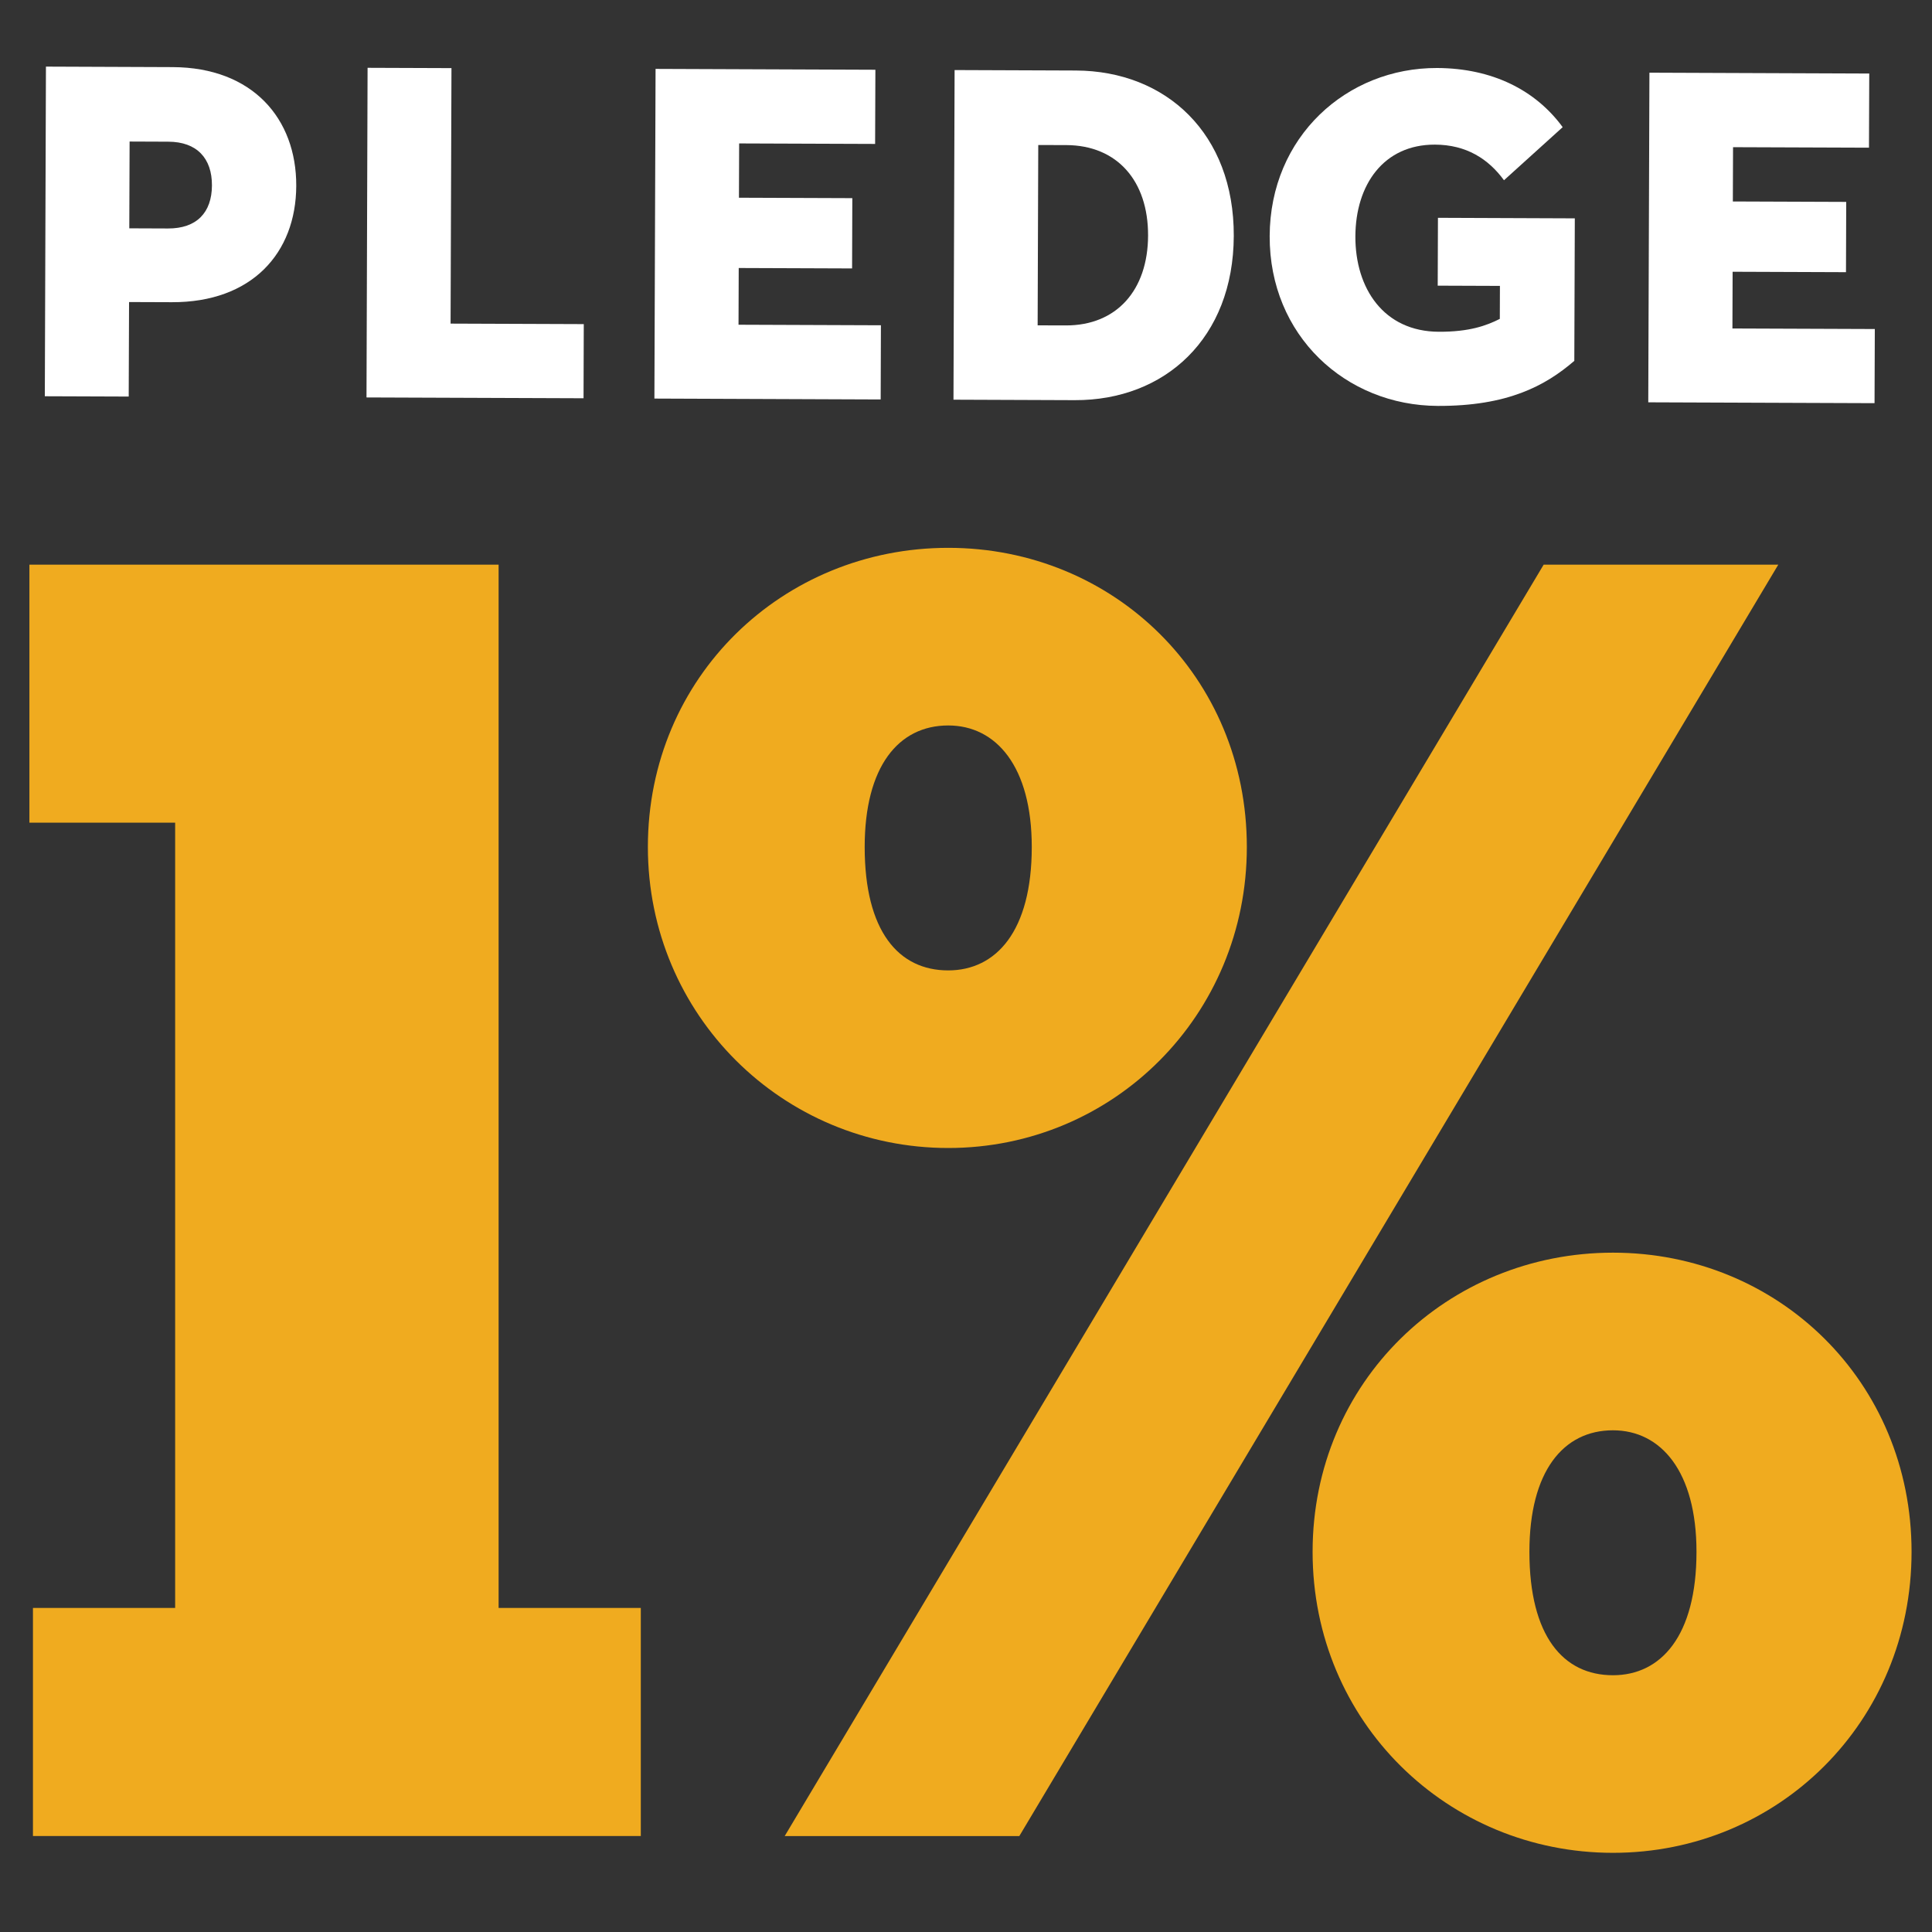 <svg enable-background="new 0 0 500 500" viewBox="0 0 500 500" xmlns="http://www.w3.org/2000/svg"><rect x="0" y="0" width="500" height="500" fill="#333333" stroke="none"/><path d="m8.53 416.13h36.8v-203.22h-37.72v-66.78h121.43v270h36.8v59.03h-157.31z" fill="#f0ab1f"/><path d="m167.67 219.2c0-44.03 34.96-77.42 77.74-77.42s77.27 33.39 77.27 77.42c0 43.55-34.5 77.9-77.27 77.9-42.78 0-77.74-34.36-77.74-77.9zm231.83-73.07h60.72l-196.42 329.04h-60.72zm-132.48 73.07c0-20.81-9.2-31.45-21.62-31.45-12.88 0-21.62 10.64-21.62 31.45 0 21.78 8.74 31.94 21.62 31.94 12.43-.01 21.62-10.17 21.62-31.94zm72.68 182.41c0-44.03 34.96-77.42 77.74-77.42s77.27 33.39 77.27 77.42-34.5 77.9-77.27 77.9-77.74-33.86-77.74-77.9zm99.35 0c0-20.8-9.2-31.45-21.62-31.45-12.88 0-21.62 10.65-21.62 31.45 0 21.78 8.74 31.94 21.62 31.94 12.43 0 21.62-10.16 21.62-31.94z" fill="#f0ab1f"/><g fill="#fff"><path d="m33.31 102.63-21.71-.08.29-85.31 32.8.13c20.63.08 32.04 13.29 31.98 30.73s-11.55 30.18-32.18 30.11l-11.09-.04zm10.17-43.5c7.39.03 11.34-4.1 11.37-11.13s-3.9-11.31-11.29-11.33l-10.02-.04-.08 22.46z"/><path d="m95.13 17.55 21.71.08-.23 66.12 34.47.13-.06 19.19-56.17-.21z"/><path d="m169.66 17.83 56.89.22-.07 19.2-35.19-.13-.05 14.05 29.34.11-.06 18.19-29.34-.11-.05 14.68 36.85.14-.06 19.2-58.56-.23z"/><path d="m247.05 18.13 31.37.12c23.38.09 40.97 16.34 40.88 42.81s-17.8 42.59-41.17 42.5l-31.37-.12zm28.76 66.09c13.12.05 21.26-9.07 21.31-23.25s-8.03-23.37-21.15-23.42l-7.27-.02-.16 46.67z"/><path d="m388.18 73.99-16.1-.06.06-17.56 35.42.14-.13 36.88c-7.54 6.5-17.33 11.73-35.34 11.66-23.85-.09-43.59-18.23-43.5-43.95s19.95-43.58 43.33-43.5c14.31.06 25.5 5.74 32.5 15.31l-15.19 13.74c-4.04-5.53-9.75-9.19-17.86-9.22-13.24-.05-20.55 10.33-20.6 23.76-.04 13.42 7.31 24.62 21.62 24.67 7.87.03 12.29-1.58 15.76-3.33z"/><path d="m426.87 18.81 56.89.22-.07 19.19-35.18-.13-.05 14.05 29.34.11-.06 18.19-29.34-.11-.05 14.68 36.85.14-.07 19.19-58.56-.22z"/></g></svg>